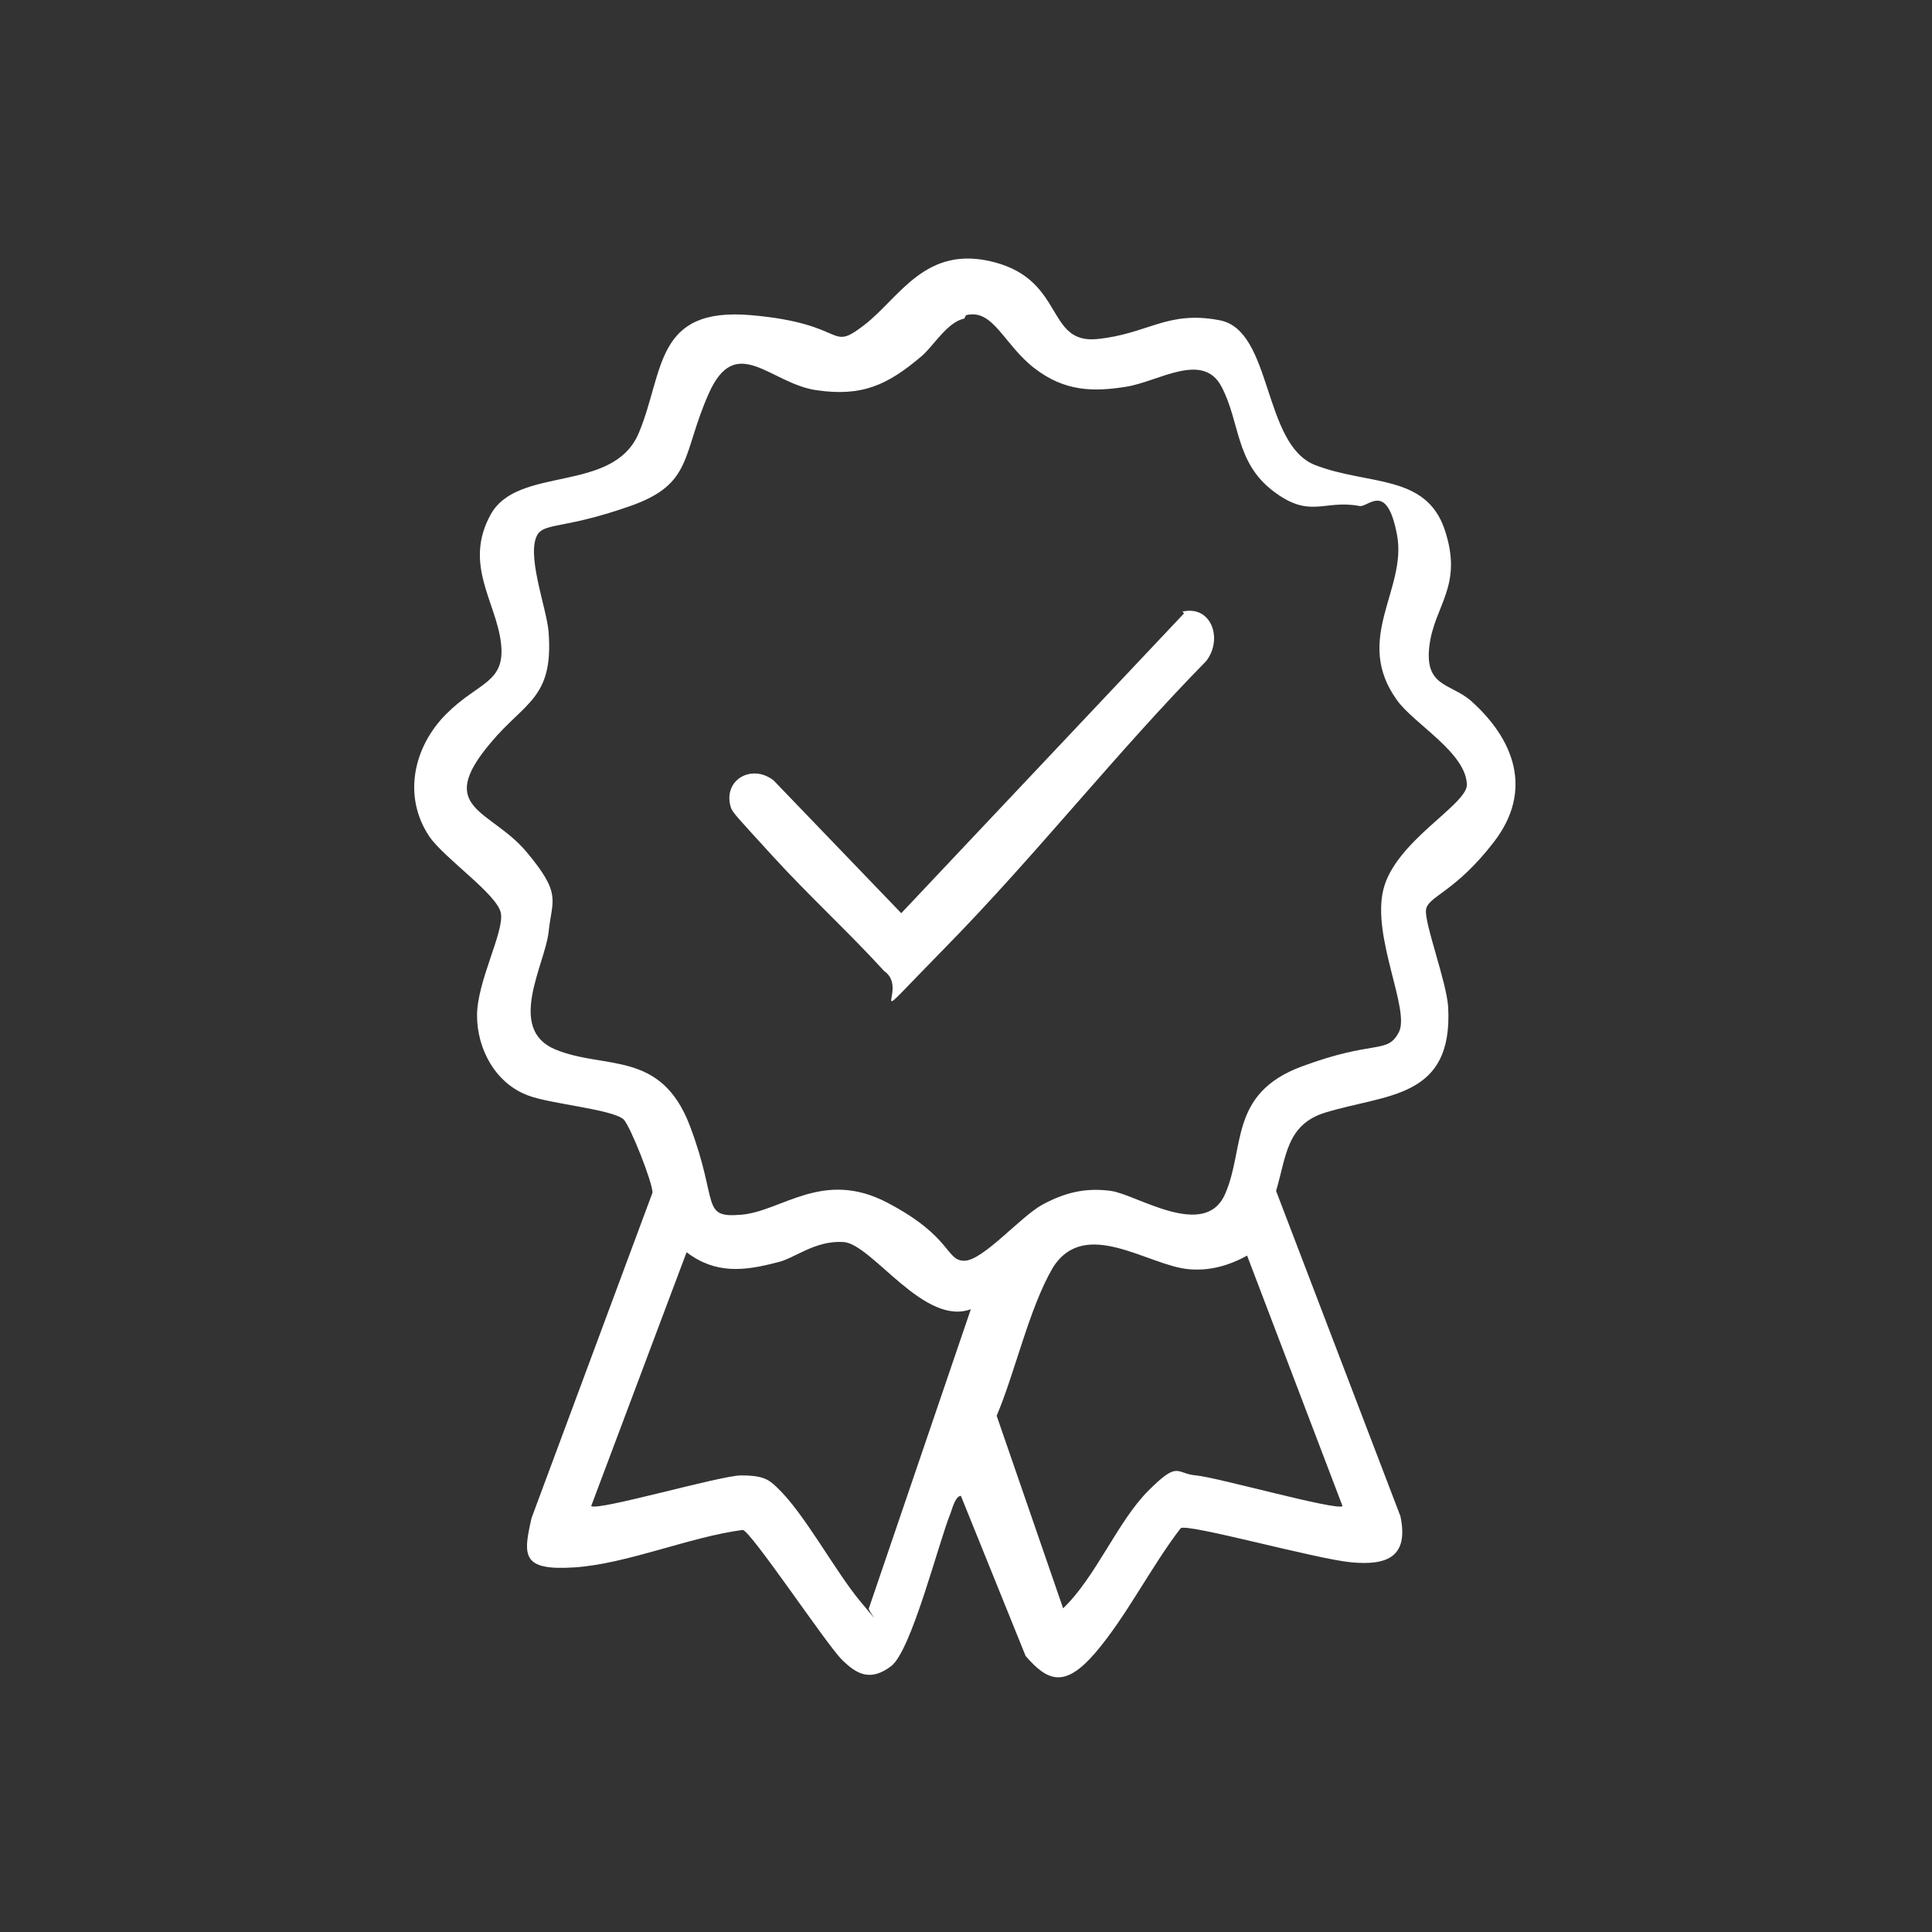<svg viewBox="0 0 113.4 113.4" version="1.1" xmlns="http://www.w3.org/2000/svg" id="Layer_1">
  
  <rect x="0" y="0" width="113.4" height="113.4" fill="#333333" stroke="none"/>
  
  <defs>
    <style>
      .st0 {
        fill: #fff;
      }
    </style>
  </defs>
  <path d="M69.3,89.7c-1.7,2.2-3.2,5.2-5,7.3s-2.8,1.7-4.1.2l-3.8-9.4c-.3,0-.5.7-.6,1-.7,1.7-2.3,8.1-3.5,9s-2,.5-2.9-.4-5.3-7.5-5.8-7.6c-3.1.4-6.8,2-9.9,2.2s-3-.7-2.5-2.9l7.1-19.1c0-.6-1.3-3.9-1.7-4.3-.7-.6-4.3-.9-5.6-1.4-1.9-.7-3-2.7-3-4.7s1.6-4.9,1.4-6-3.3-3.2-4.2-4.5c-1.6-2.4-.9-5.3,1-7.2s3.5-1.8,3.2-4.2-2.2-4.6-.6-7.5,7.2-1.2,8.7-4.8.9-7.4,6.6-6.9,4.5,2.2,6.6.6,3.6-4.8,7.7-3.7,3,4.8,6,4.5,4.1-1.7,7.2-1.1,2.5,7.3,5.6,8.5,6.5.5,7.6,3.8-.6,4.4-.9,6.8,1.2,2.2,2.4,3.2c2.6,2.3,3.7,5.3,1.4,8.3s-3.9,3.2-4,4,1.2,4.2,1.3,5.7c.3,5.4-3.6,5.1-7.2,6.2-2.3.7-2.3,2.6-2.9,4.6l7.3,19.1c.5,2.4-.8,2.9-2.9,2.7s-9.6-2.3-10-2ZM56.6,18.7c-1,.2-1.8,1.6-2.5,2.2-2,1.7-3.5,2.4-6.2,2s-4.7-3.4-6.3.2-.9,5.3-4.6,6.6-4.9,1-5.4,1.6c-.8,1.1.5,4.4.6,5.8.3,3.9-1.4,4.1-3.4,6.5-3.3,3.9,0,3.9,2.1,6.4s1.5,2.8,1.3,4.7-2.5,5.7.4,6.9,6.2,0,7.9,4.5.6,5.4,3,5.2,4.8-2.7,8.6-.7,3.4,3.4,4.5,3.4,3.3-2.6,4.6-3.3,2.5-1,4-.8,5.5,2.9,6.7.2.2-5.9,4.5-7.5,5-.7,5.7-2-1.6-5.6-.9-8.4,4.8-4.9,4.9-6.1c0-1.9-3.1-3.6-4.1-5-2.6-3.6.6-6.5,0-9.7s-1.7-1.6-2.2-1.7c-2.1-.4-2.9.8-5.1-.9s-1.9-4-3-6.1-3.7-.3-5.6,0-3.6.3-5.4-1.1-2.4-3.5-4-3.1ZM57.1,76.8c-2.8,1.2-5.9-3.8-7.6-3.9s-2.9,1-3.9,1.2c-1.9.5-3.6.7-5.3-.6l-5.6,14.9c.4.3,7.6-1.8,8.8-1.8s1.6.2,2.1.7c1.6,1.5,3.4,4.9,4.9,6.7s.4.5.5.4l6-17.6ZM73.2,73.7c-1.1.6-2.2.9-3.4.8-2.4-.2-6.1-3.1-8-.1-1.4,2.4-2.2,6.1-3.3,8.7l3.9,11.3c1.9-1.8,3.2-5.1,5-6.9s1.6-1,2.8-.9,8.3,2.1,8.6,1.8l-5.6-14.7Z" class="st0"></path>
  <path d="M69.4,35.9c1.7-.4,2.4,1.6,1.4,2.9-5.3,5.4-10,11.4-15.3,16.8s-2,2.5-3.6,1.4c-2.1-2.3-4.4-4.4-6.5-6.7s-2.4-2.6-2.5-2.9c-.5-1.6,1.2-2.6,2.5-1.6l7.5,7.8,16.6-17.6Z" class="st0"></path>
</svg>